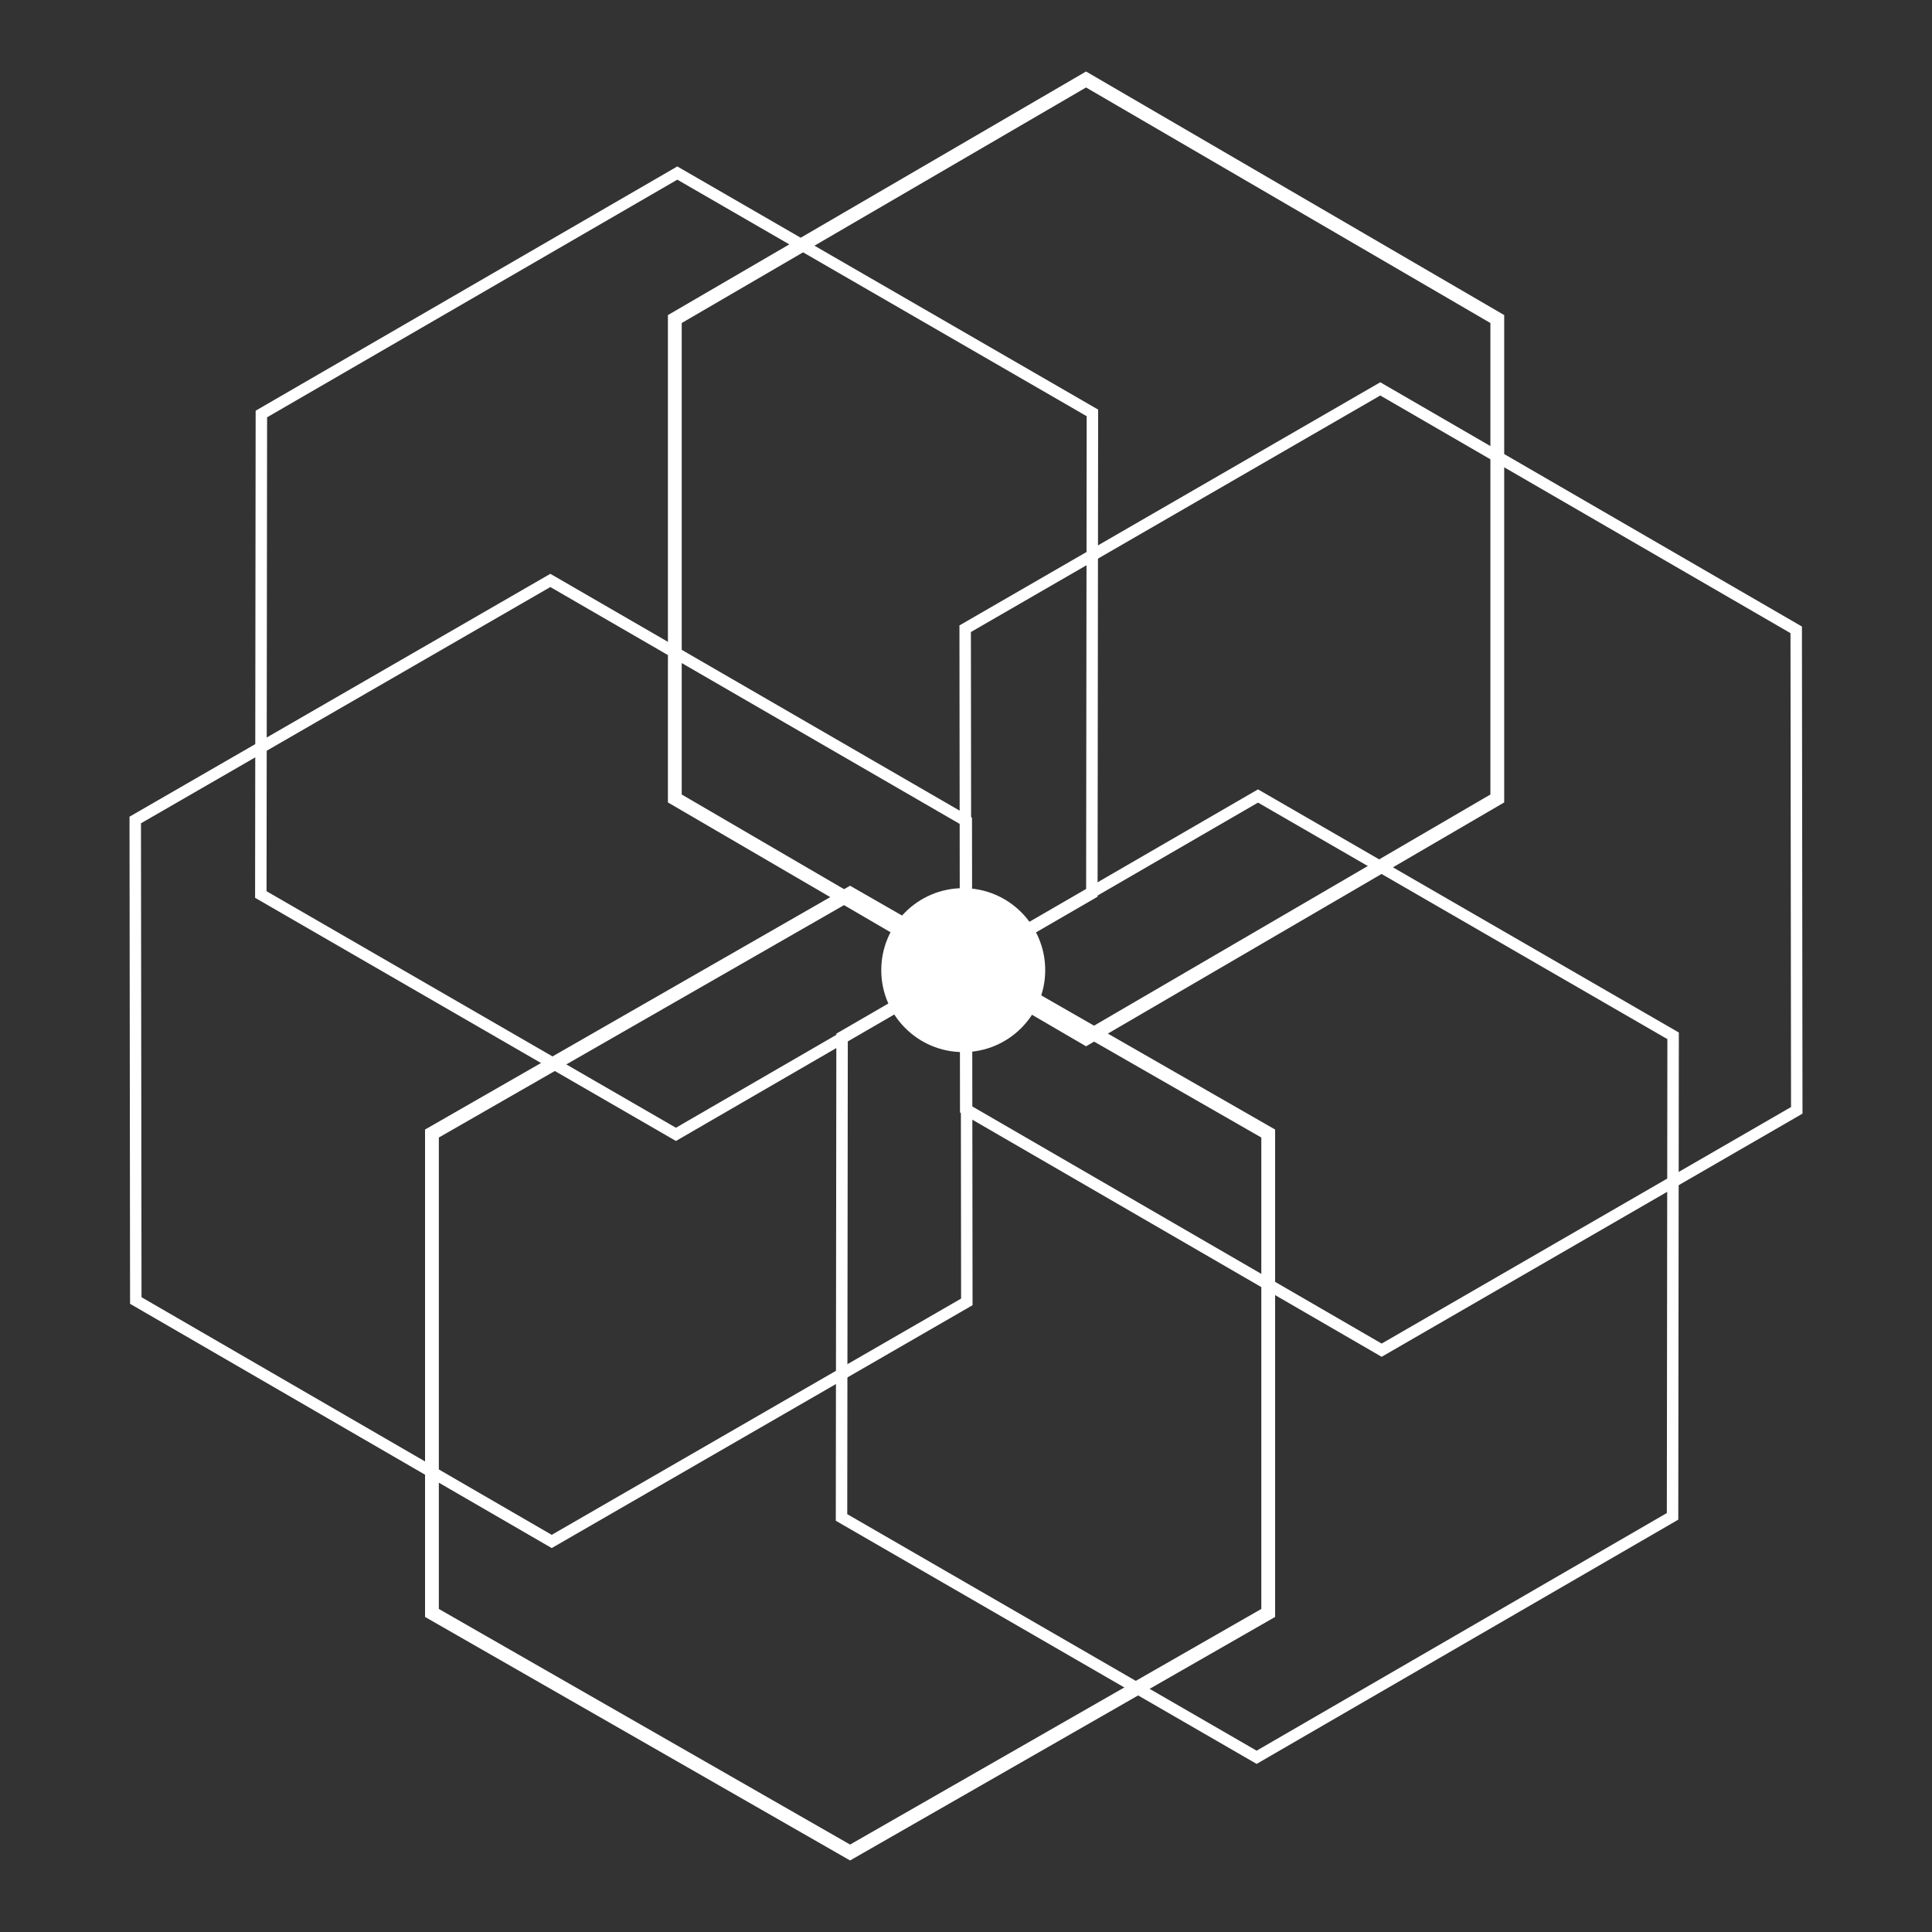 <?xml version="1.0" encoding="utf-8"?>
<!-- Generator: Adobe Illustrator 19.0.0, SVG Export Plug-In . SVG Version: 6.00 Build 0)  -->
<svg version="1.1" id="Layer_1" xmlns="http://www.w3.org/2000/svg" xmlns:xlink="http://www.w3.org/1999/xlink" x="0px" y="0px"
	 viewBox="0 0 700 700" style="enable-background:new 0 0 700 700;" xml:space="preserve">
<rect x="0" y="0" width="700" height="700" fill="#333333" stroke="none"/>
<style type="text/css">
	.st0{fill:none;stroke:#FFFFFF;stroke-width:5;stroke-miterlimit:10;}
	.st1{fill:none;stroke:#FFFFFF;stroke-width:4.149;stroke-miterlimit:10;}
	.st2{fill:#FFFFFF;}
</style>
<g id="XMLID_3320_">
	<g id="XMLID_3322_">
		<g id="XMLID_3323_">
			<polygon id="XMLID_3760_" class="st0" points="244.5,115.6 393.5,28.8 542.5,115.6 542.5,289.3 393.5,376.2 244.5,289.3 			"/>
			<polygon id="XMLID_3758_" class="st1" points="94.5,324.1 94.7,150 245.4,62.7 395.8,149.6 395.6,323.7 244.9,411 			"/>
			<polygon id="XMLID_3340_" class="st1" points="199.9,558.5 49.2,471.2 49,297.1 199.4,210.3 350.1,297.5 350.3,471.7 			"/>
			<polygon id="XMLID_3330_" class="st0" points="459.5,584.4 308,671.2 156.5,584.4 156.5,410.7 308,323.8 459.5,410.7 			"/>
			<polygon id="XMLID_3329_" class="st1" points="606.2,375.3 606,549.4 455.3,636.7 304.9,549.8 305.1,375.7 455.8,288.4 			"/>
			<polygon id="XMLID_3327_" class="st1" points="500.1,140.9 650.8,228.2 651,402.3 500.6,489.2 349.9,401.9 349.7,227.8 			"/>
		</g>
	</g>
	<circle id="XMLID_3321_" class="st2" cx="349" cy="351.5" r="29.7"/>
</g>
</svg>
